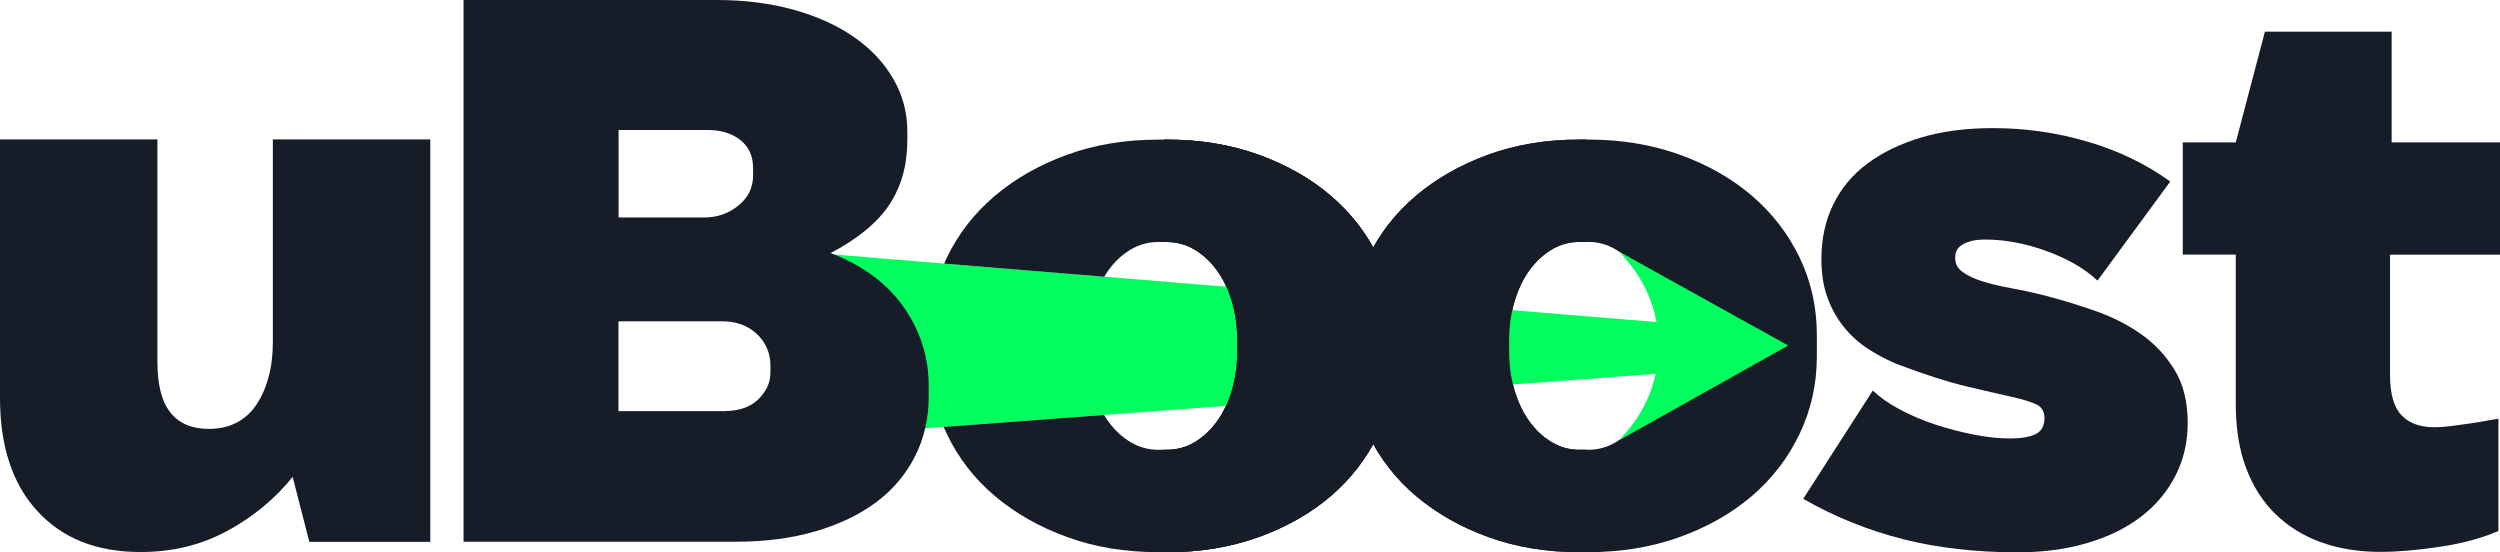 <svg width="172" height="38" viewBox="0 0 172 38" fill="none" xmlns="http://www.w3.org/2000/svg">
<path d="M111.627 17.435C112.02 17.737 112.376 18.102 112.693 18.541C113.134 19.145 113.479 19.863 113.723 20.691C113.972 21.518 114.092 22.416 114.092 23.385V24.111C114.092 25.08 113.968 25.974 113.723 26.805C113.475 27.633 113.134 28.351 112.693 28.955C112.372 29.394 112.012 29.763 111.619 30.065L123.332 23.727L111.627 17.439V17.435Z" fill="#BABABA"/>
<path d="M130.92 37.09C128.527 36.486 126.238 35.564 124.061 34.321L128.852 26.864C129.325 27.327 129.942 27.763 130.704 28.171C131.465 28.578 132.283 28.924 133.153 29.21C134.023 29.496 134.905 29.724 135.791 29.9C136.68 30.077 137.522 30.167 138.32 30.167C138.681 30.167 139.017 30.14 139.326 30.089C139.635 30.034 139.887 29.955 140.088 29.849C140.288 29.743 140.432 29.59 140.525 29.398C140.613 29.202 140.661 28.998 140.661 28.786C140.661 28.327 140.481 28.006 140.116 27.829C139.751 27.653 139.174 27.476 138.376 27.296C137.578 27.119 136.544 26.88 135.273 26.578C134.003 26.276 132.423 25.77 130.539 25.06C129.85 24.778 129.188 24.429 128.551 24.021C127.918 23.613 127.352 23.107 126.863 22.503C126.374 21.899 125.994 21.216 125.721 20.451C125.448 19.686 125.312 18.808 125.312 17.815C125.312 16.431 125.585 15.18 126.13 14.062C126.675 12.944 127.465 12.002 128.499 11.238C129.533 10.473 130.768 9.88 132.199 9.453C133.634 9.025 135.273 8.814 137.125 8.814C139.338 8.814 141.507 9.123 143.627 9.747C145.748 10.367 147.644 11.285 149.315 12.489L144.309 19.306C143.439 18.49 142.276 17.815 140.825 17.282C139.374 16.749 137.959 16.482 136.58 16.482C136.179 16.482 135.855 16.517 135.602 16.588C135.35 16.658 135.141 16.749 134.977 16.855C134.812 16.96 134.696 17.086 134.624 17.227C134.552 17.368 134.516 17.545 134.516 17.761C134.516 18.153 134.688 18.471 135.033 18.718C135.378 18.965 135.831 19.18 136.392 19.357C136.953 19.533 137.626 19.694 138.404 19.835C139.186 19.977 139.992 20.153 140.825 20.369C141.916 20.655 143.038 21 144.201 21.408C145.363 21.816 146.405 22.35 147.331 23.005C148.257 23.664 149.019 24.48 149.616 25.456C150.213 26.433 150.514 27.649 150.514 29.104C150.514 30.418 150.233 31.626 149.672 32.724C149.111 33.827 148.321 34.768 147.303 35.548C146.285 36.329 145.054 36.933 143.603 37.361C142.152 37.788 140.557 38 138.813 38C135.947 38 133.317 37.698 130.92 37.094V37.09Z" fill="#171D28"/>
<path d="M150.173 9.798H153.821L155.825 2.181H164.544V9.798H172V17.521H164.436V25.829C164.436 27.108 164.7 28.021 165.226 28.571C165.751 29.12 166.504 29.394 167.482 29.394C167.807 29.394 168.18 29.367 168.597 29.316C169.014 29.261 169.414 29.21 169.795 29.155C170.176 29.1 170.557 29.041 170.938 28.971C171.319 28.9 171.635 28.845 171.892 28.81V36.533C170.729 37.031 169.378 37.396 167.835 37.623C166.292 37.855 164.941 37.969 163.778 37.969C162.255 37.969 160.884 37.745 159.67 37.302C158.455 36.859 157.413 36.211 156.539 35.356C155.669 34.505 154.996 33.45 154.527 32.187C154.054 30.928 153.821 29.461 153.821 27.794V17.517H150.173V9.794" fill="#171D28"/>
<path d="M102.399 36.953C100.495 36.262 98.835 35.321 97.424 34.129C96.013 32.936 94.911 31.512 94.117 29.857C93.324 28.198 92.927 26.421 92.927 24.523V23.071C92.927 21.138 93.324 19.353 94.117 17.709C94.911 16.07 96.013 14.654 97.424 13.462C98.835 12.269 100.495 11.332 102.399 10.637C104.303 9.947 106.388 9.602 108.644 9.602H109.278C111.535 9.602 113.627 9.947 115.551 10.637C117.475 11.328 119.131 12.269 120.526 13.462C121.921 14.654 123.015 16.07 123.809 17.709C124.603 19.349 124.999 21.138 124.999 23.071V24.523C124.999 26.421 124.603 28.198 123.809 29.857C123.015 31.516 121.921 32.94 120.526 34.129C119.131 35.321 117.475 36.262 115.551 36.953C113.627 37.643 111.539 37.988 109.278 37.988H108.644C106.388 37.988 104.303 37.643 102.399 36.953ZM109.282 30.944C109.951 30.944 110.581 30.771 111.162 30.426C111.743 30.081 112.256 29.606 112.697 29.002C113.138 28.398 113.483 27.68 113.727 26.853C113.976 26.025 114.096 25.127 114.096 24.158V23.432C114.096 22.467 113.972 21.569 113.727 20.738C113.479 19.91 113.138 19.192 112.697 18.588C112.256 17.984 111.743 17.509 111.162 17.164C110.581 16.819 109.951 16.647 109.282 16.647H108.648C107.979 16.647 107.35 16.819 106.768 17.164C106.187 17.509 105.674 17.984 105.233 18.588C104.792 19.192 104.447 19.91 104.203 20.738C103.954 21.565 103.834 22.463 103.834 23.432V24.158C103.834 25.127 103.958 26.021 104.203 26.853C104.451 27.68 104.792 28.398 105.233 29.002C105.674 29.606 106.187 30.081 106.768 30.426C107.35 30.771 107.975 30.944 108.648 30.944H109.282Z" fill="#171D28"/>
<path d="M56.441 17.435L116.898 22.397L116.886 25.495L56.393 30.006L56.441 17.435Z" fill="#00FF5E"/>
<path d="M94.839 17.713C94.045 16.074 92.951 14.658 91.556 13.466C90.161 12.273 88.501 11.336 86.581 10.641C84.657 9.951 82.565 9.606 80.308 9.606H80.091V16.651H80.308C80.977 16.651 81.607 16.823 82.188 17.168C82.769 17.513 83.282 17.988 83.723 18.592C84.164 19.196 84.509 19.914 84.753 20.741C85.002 21.569 85.122 22.467 85.122 23.436V24.162C85.122 25.131 84.998 26.025 84.753 26.857C84.505 27.684 84.164 28.402 83.723 29.006C83.282 29.61 82.769 30.085 82.188 30.43C81.607 30.775 80.977 30.948 80.308 30.948H80.091V37.992H80.308C82.565 37.992 84.657 37.647 86.581 36.957C88.505 36.266 90.161 35.325 91.556 34.133C92.951 32.94 94.045 31.516 94.839 29.861C95.633 28.202 96.029 26.425 96.029 24.527V23.075C96.029 21.142 95.633 19.357 94.839 17.713Z" fill="#171D28"/>
<path d="M109.186 30.944H108.644C107.975 30.944 107.346 30.771 106.764 30.426C106.183 30.081 105.67 29.606 105.229 29.002C104.788 28.398 104.443 27.68 104.199 26.853C103.95 26.025 103.83 25.127 103.83 24.158V23.432C103.83 22.467 103.954 21.569 104.199 20.738C104.447 19.91 104.788 19.192 105.229 18.588C105.67 17.984 106.183 17.509 106.764 17.164C107.346 16.819 107.971 16.647 108.644 16.647H109.186V9.602H108.644C106.388 9.602 104.303 9.947 102.399 10.637C100.495 11.328 98.835 12.269 97.424 13.462C96.013 14.654 94.911 16.07 94.117 17.709C93.324 19.349 92.927 21.138 92.927 23.071V24.523C92.927 26.421 93.324 28.198 94.117 29.857C94.911 31.516 96.013 32.94 97.424 34.129C98.835 35.321 100.495 36.262 102.399 36.953C104.303 37.643 106.388 37.988 108.644 37.988H109.186V30.944Z" fill="#171D28"/>
<path d="M20.135 32.811C18.9 34.337 17.393 35.58 15.617 36.537C13.838 37.494 11.881 37.977 9.741 37.977H9.633C6.658 37.977 4.305 37.043 2.586 35.18C0.862 33.317 0 30.716 0 27.378V9.59H10.831V24.927C10.831 26.488 11.132 27.641 11.729 28.39C12.326 29.135 13.208 29.508 14.367 29.508C15.092 29.508 15.726 29.367 16.271 29.081C16.816 28.798 17.269 28.39 17.63 27.857C17.991 27.323 18.275 26.696 18.471 25.966C18.672 25.241 18.772 24.433 18.772 23.542V9.59H29.603V37.282H21.282L20.135 32.807V32.811Z" fill="#171D28"/>
<path d="M31.892 0H49.309C51.234 0 52.993 0.224 54.589 0.667C56.184 1.11 57.563 1.73 58.726 2.53C59.888 3.33 60.794 4.287 61.447 5.405C62.101 6.523 62.426 7.739 62.426 9.053V9.637C62.426 11.34 62.017 12.814 61.203 14.058C60.385 15.301 59.034 16.419 57.146 17.411C59.359 18.263 61.039 19.506 62.181 21.138C63.324 22.769 63.897 24.581 63.897 26.57V27.261C63.897 28.786 63.58 30.171 62.943 31.414C62.309 32.658 61.419 33.705 60.277 34.556C59.135 35.407 57.748 36.074 56.112 36.553C54.481 37.031 52.665 37.27 50.668 37.27H31.892V0ZM48.436 14.964C49.342 14.964 50.131 14.689 50.805 14.14C51.474 13.591 51.811 12.909 51.811 12.089V11.555C51.811 10.739 51.518 10.1 50.941 9.637C50.36 9.174 49.598 8.943 48.656 8.943H42.559V14.96H48.436V14.964ZM49.907 28.276C50.344 28.276 50.749 28.214 51.129 28.092C51.51 27.967 51.835 27.782 52.108 27.531C52.38 27.284 52.596 26.998 52.761 26.68C52.925 26.362 53.005 26.005 53.005 25.617V25.139C53.005 24.711 52.925 24.315 52.761 23.942C52.596 23.57 52.36 23.24 52.051 22.958C51.743 22.675 51.39 22.459 50.989 22.318C50.588 22.177 50.155 22.107 49.682 22.107H42.551V28.284H49.899L49.907 28.276Z" fill="#171D28"/>
<path d="M111.446 30.261L123.023 23.77L111.45 17.345L111.992 17.992C114.822 21.361 114.83 26.213 112.008 29.59L111.446 30.265V30.261Z" fill="#00FF5E"/>
<path d="M75.966 19.039C76.059 18.886 76.159 18.733 76.259 18.592C76.7 17.988 77.213 17.513 77.794 17.168C78.376 16.823 79.001 16.651 79.674 16.651H80.308C80.977 16.651 81.607 16.823 82.188 17.168C82.769 17.513 83.282 17.988 83.723 18.592C83.972 18.933 84.188 19.314 84.373 19.73L95.805 20.667C95.609 19.635 95.292 18.647 94.839 17.713C94.045 16.074 92.951 14.658 91.556 13.466C90.161 12.273 88.501 11.336 86.581 10.641C84.657 9.951 82.569 9.606 80.308 9.606H79.674C77.418 9.606 75.333 9.951 73.429 10.641C71.525 11.332 69.865 12.273 68.454 13.466C67.043 14.658 65.941 16.074 65.147 17.713C65.079 17.855 65.019 17.996 64.959 18.137L75.971 19.039H75.966Z" fill="#171D28"/>
<path d="M84.353 27.919C84.172 28.312 83.964 28.677 83.723 29.002C83.282 29.606 82.769 30.081 82.188 30.426C81.607 30.771 80.977 30.944 80.308 30.944H79.674C79.005 30.944 78.376 30.771 77.794 30.426C77.213 30.081 76.7 29.606 76.259 29.002C76.151 28.857 76.055 28.704 75.959 28.547L64.927 29.371C64.995 29.535 65.067 29.696 65.143 29.857C65.937 31.516 67.039 32.94 68.451 34.129C69.862 35.321 71.521 36.262 73.425 36.953C75.329 37.643 77.414 37.988 79.671 37.988H80.304C82.561 37.988 84.653 37.643 86.577 36.953C88.501 36.262 90.157 35.321 91.552 34.129C92.947 32.936 94.041 31.512 94.835 29.857C95.264 28.963 95.573 28.033 95.769 27.068L84.349 27.919H84.353Z" fill="#171D28"/>
<path d="M94.835 17.713C94.041 16.074 92.947 14.658 91.552 13.466C90.157 12.273 88.497 11.336 86.577 10.641C84.653 9.951 82.561 9.606 80.304 9.606H80.087V16.651H80.304C80.973 16.651 81.603 16.823 82.184 17.168C82.765 17.513 83.278 17.988 83.719 18.592C84.16 19.196 84.505 19.914 84.749 20.741C84.998 21.569 85.118 22.467 85.118 23.436V24.162C85.118 25.131 84.994 26.025 84.749 26.857C84.501 27.684 84.16 28.402 83.719 29.006C83.278 29.61 82.765 30.085 82.184 30.43C81.603 30.775 80.973 30.948 80.304 30.948H80.087V37.992H80.304C82.561 37.992 84.653 37.647 86.577 36.957C88.501 36.266 90.157 35.325 91.552 34.133C92.947 32.94 94.041 31.516 94.835 29.861C95.629 28.202 96.025 26.425 96.025 24.527V23.075C96.025 21.142 95.629 19.357 94.835 17.713Z" fill="#171D28"/>
</svg>
